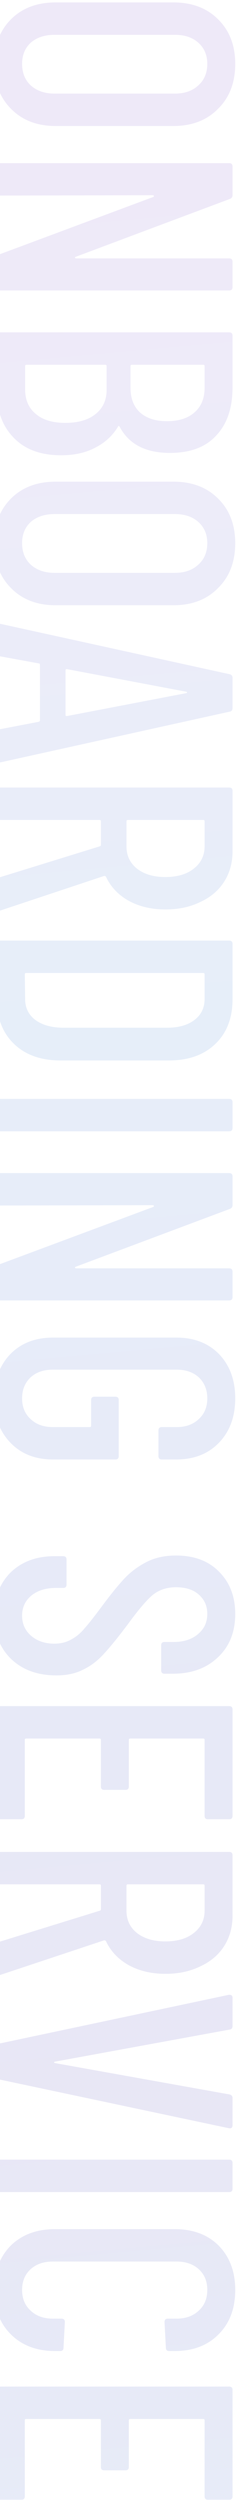 <svg fill="none" height="792" viewBox="0 0 75 792" width="75" xmlns="http://www.w3.org/2000/svg" xmlns:xlink="http://www.w3.org/1999/xlink"><linearGradient id="a" gradientUnits="userSpaceOnUse" x1="-74.458" x2="34.301" y1="23.079" y2="1208.1"><stop offset=".02" stop-color="#5a25ba"/><stop offset=".114" stop-color="#5440c9"/><stop offset=".254" stop-color="#0e5ccc"/><stop offset=".358" stop-color="#133ec2"/><stop offset=".545" stop-color="#1c13a3"/><stop offset=".734" stop-color="#0e5ccc"/><stop offset=".836" stop-color="#0096f2"/><stop offset=".946" stop-color="#00f9ec"/></linearGradient><path d="m-1.856 20.235c0-5.849 1.783-10.557 5.35-14.124 3.567-3.567 8.31-5.35 14.231-5.35l37.343 0c5.921 0 10.664 1.783 14.231 5.35 3.638 3.567 5.457 8.275 5.457 14.124 0 5.921-1.819 10.664-5.457 14.231-3.567 3.638-8.31 5.457-14.231 5.457h-37.343c-5.921 0-10.664-1.819-14.231-5.457-3.567-3.567-5.35-8.31-5.35-14.231zm8.881 0c0 2.853.927 5.136 2.782 6.848 1.926 1.712 4.423 2.568 7.49 2.568h38.306c3.067 0 5.528-.856 7.383-2.568 1.926-1.712 2.889-3.995 2.889-6.848 0-2.782-.963-5.029-2.889-6.741-1.855-1.641-4.316-2.461-7.383-2.461h-38.306c-3.067 0-5.564.82-7.49 2.461-1.855 1.712-2.782 3.959-2.782 6.741zm65.805 61.623c.713 0 1.07.357 1.07 1.07v8.025c0 .713-.357 1.07-1.07 1.07h-72.76c-.713 0-1.07-.357-1.07-1.07v-9.202c0-.571.285-.963.856-1.177l48.899-18.19c.143-.071.178-.178.107-.321 0-.143-.071-.214-.214-.214l-48.578.107c-.713 0-1.07-.357-1.07-1.07v-8.132c0-.713.357-1.07 1.07-1.07h72.76c.713 0 1.07.357 1.07 1.07v9.095c0 .571-.285.963-.856 1.177l-48.899 18.297c-.214.071-.321.178-.321.321.071.143.214.214.428.214zm-53.393 62.378c-6.491 0-11.52-1.854-15.087-5.564-3.567-3.638-5.35-8.453-5.35-14.445v-17.869c0-.713.357-1.07 1.07-1.07h72.76c.713 0 1.07.357 1.07 1.07v16.371c0 6.492-1.712 11.556-5.136 15.194-3.353 3.71-8.275 5.564-14.766 5.564-7.704 0-13.018-2.746-15.943-8.239-.214-.356-.392-.392-.535-.107-1.712 2.854-4.102 5.065-7.169 6.634-3.067 1.641-6.705 2.461-10.914 2.461zm45.582-28.248c0-.285-.143-.428-.428-.428h-22.684c-.285 0-.428.143-.428.428v6.848c0 3.353.999 5.957 2.996 7.811 2.069 1.855 4.922 2.782 8.56 2.782 3.781 0 6.705-.927 8.774-2.782 2.14-1.854 3.21-4.458 3.21-7.811zm-57.031 7.383c0 3.282 1.106 5.85 3.317 7.704 2.211 1.926 5.35 2.889 9.416 2.889 4.137 0 7.347-.927 9.63-2.782 2.354-1.854 3.531-4.422 3.531-7.704v-7.49c0-.285-.143-.428-.428-.428h-25.038c-.285 0-.428.143-.428.428zm-9.844 48.691c0-5.849 1.783-10.557 5.35-14.124 3.567-3.567 8.31-5.35 14.231-5.35h37.343c5.921 0 10.664 1.783 14.231 5.35 3.638 3.567 5.457 8.275 5.457 14.124 0 5.921-1.819 10.664-5.457 14.231-3.567 3.638-8.31 5.457-14.231 5.457h-37.343c-5.921 0-10.664-1.819-14.231-5.457-3.567-3.567-5.35-8.31-5.35-14.231zm8.881 0c-0 2.853.927 5.136 2.782 6.848 1.926 1.712 4.423 2.568 7.49 2.568h38.306c3.067 0 5.528-.856 7.383-2.568 1.926-1.712 2.889-3.995 2.889-6.848 0-2.782-.963-5.029-2.889-6.741-1.855-1.641-4.316-2.461-7.383-2.461h-38.306c-3.067 0-5.564.82-7.49 2.461-1.855 1.712-2.782 3.959-2.782 6.741zm-8.025 60.14c0-.642.321-1.034.963-1.177l12.305-2.354c.143 0 .25-.071.321-.214.071-.071.107-.178.107-.321v-17.441c0-.143-.036-.285-.107-.428-.071-.071-.178-.107-.321-.107l-12.305-2.247c-.642-.071-.963-.464-.963-1.177v-8.132c0-.357.107-.642.321-.856.214-.143.499-.178.856-.107l72.76 15.943c.642.143.963.535.963 1.177v9.523c0 .713-.321 1.106-.963 1.177l-72.76 16.05h-.214c-.642 0-.963-.321-.963-.963zm22.256-20.223c-.285 0-.428.107-.428.321v14.231c0 .214.143.321.428.321l37.985-7.276c.143-.071.214-.143.214-.214s-.071-.143-.214-.214zm-22.256 67.255c0-.642.285-1.07.856-1.284l31.886-9.844c.214-.072.321-.214.321-.428v-7.49c0-.286-.143-.428-.428-.428h-31.565c-.713 0-1.07-.357-1.07-1.07v-8.132c0-.714.357-1.07 1.07-1.07h72.76c.713 0 1.07.356 1.07 1.07v19.153c0 3.638-.892 6.848-2.675 9.63s-4.316 4.922-7.597 6.42c-3.21 1.569-6.884 2.354-11.021 2.354-4.494 0-8.417-.928-11.77-2.782-3.281-1.855-5.671-4.387-7.169-7.597-.214-.214-.428-.286-.642-.214l-32.849 10.914-.428.107c-.499 0-.749-.321-.749-.963zm66.019-19.046c0-.286-.143-.428-.428-.428h-23.968c-.285 0-.428.142-.428.428v7.918c0 2.924 1.106 5.278 3.317 7.062 2.283 1.783 5.279 2.675 8.988 2.675 3.852 0 6.884-.892 9.095-2.675 2.283-1.784 3.424-4.138 3.424-7.062zm-66.019 38.854c0-.713.357-1.07 1.07-1.07h72.76c.713 0 1.07.357 1.07 1.07v17.548c0 5.921-1.819 10.629-5.457 14.124s-8.56 5.243-14.766 5.243h-34.454c-6.206 0-11.128-1.748-14.766-5.243-3.638-3.495-5.457-8.203-5.457-14.124zm9.309 9.202c-.285 0-.428.143-.428.428l.107 7.811c0 2.711 1.034 4.886 3.103 6.527 2.14 1.641 5.029 2.497 8.667 2.568h33.384c3.638 0 6.527-.82 8.667-2.461s3.21-3.852 3.21-6.634v-7.811c0-.285-.143-.428-.428-.428zm-9.309 40.954c0-.713.357-1.07 1.07-1.07h72.76c.713 0 1.07.357 1.07 1.07v8.132c0 .713-.357 1.07-1.07 1.07h-72.76c-.713 0-1.07-.357-1.07-1.07zm73.83 52.615c.713 0 1.07.357 1.07 1.07v8.025c0 .713-.357 1.07-1.07 1.07h-72.76c-.713 0-1.07-.357-1.07-1.07v-9.202c0-.571.285-.963.856-1.177l48.899-18.19c.143-.071.178-.178.107-.321 0-.143-.071-.214-.214-.214l-48.578.107c-.713 0-1.07-.357-1.07-1.07v-8.132c0-.713.357-1.07 1.07-1.07h72.76c.713 0 1.07.357 1.07 1.07v9.095c0 .571-.285.963-.856 1.177l-48.899 18.297c-.214.071-.321.178-.321.321.071.143.214.214.428.214zm-74.686 41.192c0-5.778 1.712-10.45 5.136-14.017 3.424-3.495 7.954-5.243 13.589-5.243h39.162c5.635 0 10.165 1.748 13.589 5.243 3.424 3.567 5.136 8.239 5.136 14.017s-1.712 10.451-5.136 14.017c-3.424 3.567-7.989 5.35-13.696 5.35h-4.494c-.713 0-1.07-.356-1.07-1.07v-8.132c0-.713.357-1.07 1.07-1.07h4.708c2.925 0 5.279-.856 7.062-2.568 1.783-1.64 2.675-3.816 2.675-6.527 0-2.71-.892-4.922-2.675-6.634-1.783-1.64-4.137-2.461-7.062-2.461h-39.376c-2.925 0-5.279.821-7.062 2.461-1.783 1.712-2.675 3.924-2.675 6.634 0 2.711.892 4.887 2.675 6.527 1.783 1.712 4.137 2.568 7.062 2.568h11.77c.285 0 .428-.142.428-.428v-8.132c0-.713.357-1.07 1.07-1.07h6.634c.713 0 1.07.357 1.07 1.07v17.762c0 .714-.357 1.07-1.07 1.07h-19.795c-5.635 0-10.165-1.783-13.589-5.35-3.424-3.566-5.136-8.239-5.136-14.017zm-0 68.826c0-5.636 1.748-10.201 5.243-13.696 3.567-3.424 8.203-5.136 13.91-5.136h2.782c.713 0 1.07.356 1.07 1.07v7.918c0 .713-.357 1.07-1.07 1.07h-2.247c-3.281 0-5.921.82-7.918 2.461-1.926 1.64-2.889 3.745-2.889 6.313s.927 4.672 2.782 6.313c1.926 1.712 4.423 2.568 7.49 2.568 2.069 0 3.888-.464 5.457-1.391 1.569-.856 2.96-2.033 4.173-3.531 1.284-1.427 3.139-3.781 5.564-7.062 2.711-3.638 5.029-6.492 6.955-8.56 1.926-2.069 4.244-3.817 6.955-5.243 2.711-1.427 5.885-2.14 9.523-2.14 5.778 0 10.343 1.712 13.696 5.136 3.424 3.424 5.136 7.882 5.136 13.375 0 5.706-1.819 10.272-5.457 13.696-3.638 3.495-8.417 5.243-14.338 5.243h-2.675c-.713 0-1.07-.357-1.07-1.07v-7.918c0-.714.357-1.07 1.07-1.07h2.889c3.21 0 5.778-.821 7.704-2.461 1.997-1.641 2.996-3.781 2.996-6.42 0-2.497-.892-4.53-2.675-6.099-1.712-1.57-4.137-2.354-7.276-2.354-2.853 0-5.279.784-7.276 2.354-1.926 1.569-4.53 4.601-7.811 9.095-3.21 4.28-5.814 7.49-7.811 9.63-1.997 2.211-4.209 3.887-6.634 5.029-2.354 1.212-5.172 1.819-8.453 1.819-5.992 0-10.807-1.748-14.445-5.243-3.567-3.496-5.35-8.061-5.35-13.696zm67.945 64.512c-.713 0-1.07-.356-1.07-1.07v-24.075c0-.285-.143-.428-.428-.428h-23.219c-.285 0-.428.143-.428.428v14.766c0 .714-.357 1.07-1.07 1.07h-6.741c-.713 0-1.07-.356-1.07-1.07v-14.766c0-.285-.143-.428-.428-.428h-23.326c-.285 0-.428.143-.428.428v24.075c0 .714-.357 1.07-1.07 1.07h-6.741c-.713 0-1.07-.356-1.07-1.07v-33.705c0-.713.357-1.07 1.07-1.07h72.76c.713 0 1.07.357 1.07 1.07v33.705c0 .714-.357 1.07-1.07 1.07zm-67.089 40.087c0-.642.285-1.07.856-1.284l31.886-9.844c.214-.072.321-.214.321-.428v-7.49c0-.286-.143-.428-.428-.428h-31.565c-.713 0-1.07-.357-1.07-1.07v-8.132c0-.714.357-1.07 1.07-1.07h72.76c.713 0 1.07.356 1.07 1.07v19.153c0 3.638-.892 6.848-2.675 9.63s-4.316 4.922-7.597 6.42c-3.21 1.569-6.884 2.354-11.021 2.354-4.494 0-8.417-.928-11.77-2.782-3.281-1.855-5.671-4.387-7.169-7.597-.214-.214-.428-.286-.642-.214l-32.849 10.914-.428.107c-.499 0-.749-.321-.749-.963zm66.019-19.046c0-.286-.143-.428-.428-.428h-23.968c-.285 0-.428.142-.428.428v7.918c0 2.924 1.106 5.278 3.317 7.062 2.283 1.783 5.279 2.675 8.988 2.675 3.852 0 6.884-.892 9.095-2.675 2.283-1.784 3.424-4.138 3.424-7.062zm-66.019 51.157c0-.642.321-1.035.963-1.177l72.76-15.408h.214c.642 0 .963.321.963.963v8.881c0 .713-.321 1.105-.963 1.177l-55.533 10.165c-.143.071-.214.142-.214.214 0 .071.071.142.214.214l55.533 9.951c.642.142.963.535.963 1.177v8.56c0 .784-.392 1.105-1.177.963l-72.76-15.408c-.642-.072-.963-.464-.963-1.177zm0 36.704c0-.713.357-1.07 1.07-1.07h72.76c.713 0 1.07.357 1.07 1.07v8.132c0 .713-.357 1.07-1.07 1.07h-72.76c-.713 0-1.07-.357-1.07-1.07zm-.856 40.203c0-5.778 1.748-10.451 5.243-14.017 3.567-3.496 8.275-5.243 14.124-5.243h37.985c5.849 0 10.522 1.747 14.017 5.243 3.495 3.566 5.243 8.239 5.243 14.017 0 5.849-1.748 10.521-5.243 14.017-3.495 3.566-8.168 5.35-14.017 5.35h-1.712c-.713 0-1.07-.357-1.07-1.07l-.428-8.132c0-.714.357-1.07 1.07-1.07h2.782c2.925 0 5.279-.856 7.062-2.568 1.783-1.641 2.675-3.817 2.675-6.527 0-2.711-.892-4.887-2.675-6.527-1.783-1.641-4.137-2.461-7.062-2.461h-39.376c-2.925 0-5.279.82-7.062 2.461-1.783 1.64-2.675 3.816-2.675 6.527 0 2.71.892 4.886 2.675 6.527 1.783 1.712 4.137 2.568 7.062 2.568h2.782c.713 0 1.07.356 1.07 1.07l-.428 8.132c0 .713-.357 1.07-1.07 1.07h-1.605c-5.849 0-10.557-1.784-14.124-5.35-3.495-3.496-5.243-8.168-5.243-14.017zm67.945 66.463c-.713 0-1.07-.357-1.07-1.07v-24.075c0-.286-.143-.428-.428-.428h-23.219c-.285 0-.428.142-.428.428v14.766c0 .713-.357 1.07-1.07 1.07h-6.741c-.713 0-1.07-.357-1.07-1.07v-14.766c0-.286-.143-.428-.428-.428h-23.326c-.285 0-.428.142-.428.428v24.075c0 .713-.357 1.07-1.07 1.07h-6.741c-.713 0-1.07-.357-1.07-1.07v-33.705c0-.714.357-1.07 1.07-1.07h72.76c.713 0 1.07.356 1.07 1.07v33.705c0 .713-.357 1.07-1.07 1.07z" fill="url(#a)" opacity=".1"/></svg>
